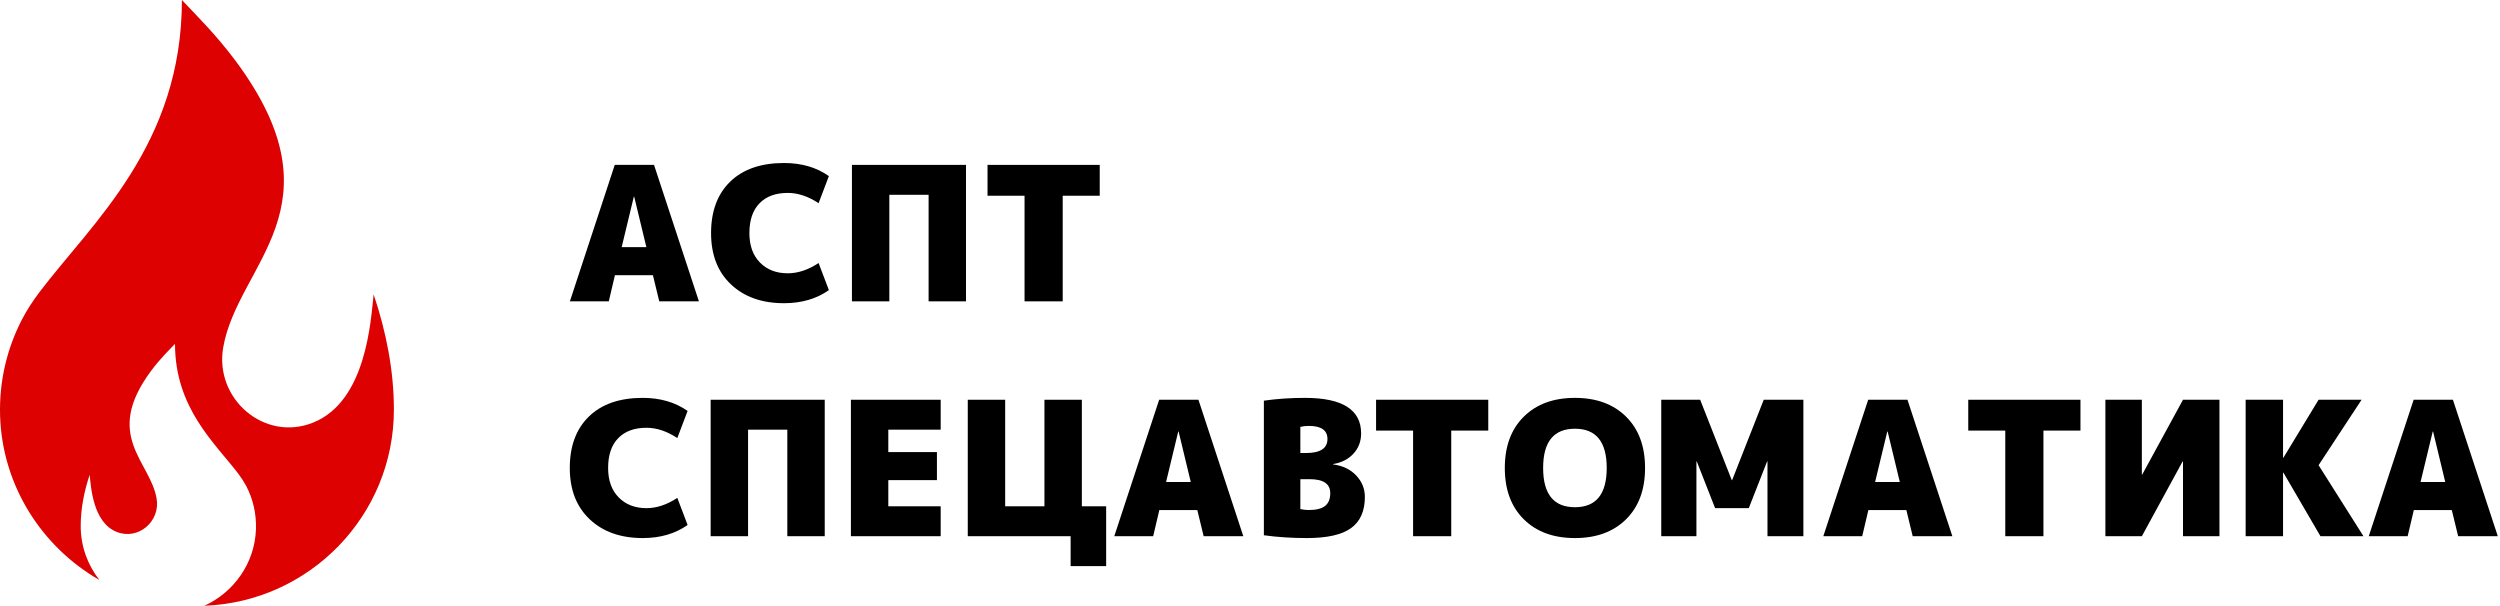 <svg width="260" height="63" viewBox="0 0 260 63" fill="none" xmlns="http://www.w3.org/2000/svg">
<g clip-path="url(#clip0_1774_28482)">
<path d="M38.86 30.618C38.558 33.264 38.142 41.706 32.57 43.949C27.503 45.99 22.271 41.479 23.217 36.111C24.755 27.392 35.772 21.508 24.515 6.35C22.436 3.553 20.305 1.487 18.918 0C18.918 15.07 9.591 23.146 4.107 30.378C3.426 31.286 2.796 32.23 2.279 33.239C0.729 36.237 -0.103 39.652 0.01 43.281C0.25 50.538 4.359 56.889 10.334 60.316C9.124 58.766 8.393 56.826 8.393 54.709C8.393 52.907 8.746 51.118 9.326 49.379C9.452 50.563 9.641 54.319 12.124 55.314C14.38 56.221 16.712 54.218 16.284 51.824C15.603 47.943 10.7 45.322 15.704 38.581C16.624 37.334 17.582 36.414 18.2 35.759C18.2 42.462 22.347 46.066 24.793 49.278C25.095 49.681 25.372 50.11 25.612 50.551C26.305 51.886 26.671 53.411 26.621 55.024C26.507 58.552 24.326 61.602 21.25 63C32.205 62.596 40.965 53.613 40.965 42.6C40.965 38.556 40.171 34.524 38.86 30.618Z" fill="#DE0101"/>
<path d="M64.654 25.702H67.222L65.957 20.453H65.919L64.654 25.702ZM63.954 28.618L63.313 31.34H59.268L63.935 17.148H68.019L72.687 31.34H68.563L67.903 28.618H63.954Z" fill="black"/>
<path d="M81.536 31.533C79.241 31.533 77.403 30.882 76.022 29.579C74.642 28.277 73.951 26.498 73.951 24.243C73.951 21.962 74.615 20.177 75.944 18.888C77.273 17.598 79.137 16.953 81.536 16.953C83.364 16.953 84.92 17.407 86.203 18.314L85.133 21.133C84.057 20.42 82.987 20.063 81.925 20.063C80.667 20.063 79.688 20.423 78.988 21.143C78.288 21.862 77.937 22.895 77.937 24.243C77.937 25.539 78.304 26.56 79.037 27.305C79.769 28.05 80.732 28.422 81.925 28.422C82.987 28.422 84.057 28.066 85.133 27.353L86.203 30.172C84.92 31.079 83.364 31.533 81.536 31.533Z" fill="black"/>
<path d="M88.602 17.148H100.465V31.34H96.575V20.259H92.491V31.34H88.602V17.148Z" fill="black"/>
<path d="M114.372 17.148V20.356H110.521V31.34H106.553V20.356H102.703V17.148H114.372Z" fill="black"/>
<path d="M66.843 55.959C64.547 55.959 62.709 55.308 61.329 54.005C59.948 52.703 59.258 50.924 59.258 48.669C59.258 46.388 59.922 44.603 61.251 43.314C62.579 42.024 64.443 41.379 66.843 41.379C68.67 41.379 70.226 41.833 71.51 42.739L70.44 45.559C69.363 44.846 68.294 44.489 67.231 44.489C65.973 44.489 64.995 44.849 64.294 45.569C63.594 46.288 63.244 47.321 63.244 48.669C63.244 49.965 63.61 50.986 64.343 51.731C65.076 52.475 66.038 52.848 67.231 52.848C68.294 52.848 69.363 52.491 70.44 51.779L71.51 54.597C70.226 55.505 68.67 55.959 66.843 55.959Z" fill="black"/>
<path d="M73.908 41.574H85.772V55.765H81.882V44.685H77.798V55.765H73.908V41.574Z" fill="black"/>
<path d="M97.44 47.017V49.933H92.384V52.655H97.83V55.765H88.494V41.574H97.83V44.685H92.384V47.017H97.44Z" fill="black"/>
<path d="M112.512 52.655H115.04V58.875H111.345V55.765H100.648V41.574H104.538V52.655H108.622V41.574H112.512V52.655Z" fill="black"/>
<path d="M121.272 50.127H123.839L122.575 44.879H122.536L121.272 50.127ZM120.571 53.044L119.93 55.765H115.885L120.552 41.574H124.637L129.304 55.765H125.18L124.52 53.044H120.571Z" fill="black"/>
<path d="M136.111 44.294C135.825 44.294 135.534 44.327 135.236 44.392V47.114H135.819C137.31 47.114 138.056 46.628 138.056 45.656C138.056 44.749 137.408 44.294 136.111 44.294ZM141.946 51.682C141.946 53.147 141.469 54.225 140.516 54.919C139.562 55.612 138.03 55.959 135.917 55.959C134.335 55.959 132.844 55.861 131.443 55.667V41.67C132.779 41.477 134.205 41.379 135.722 41.379C139.611 41.379 141.556 42.61 141.556 45.073C141.556 45.902 141.29 46.605 140.759 47.181C140.227 47.758 139.521 48.118 138.639 48.261V48.299C139.637 48.429 140.438 48.812 141.041 49.447C141.644 50.082 141.946 50.827 141.946 51.682ZM138.347 51.293C138.347 50.321 137.634 49.835 136.208 49.835H135.236V52.945C135.534 53.01 135.825 53.042 136.111 53.042C136.888 53.042 137.456 52.9 137.812 52.615C138.169 52.33 138.347 51.889 138.347 51.293Z" fill="black"/>
<path d="M154.78 41.574V44.781H150.929V55.765H146.961V44.781H143.111V41.574H154.78Z" fill="black"/>
<path d="M158.474 43.333C159.79 42.03 161.562 41.379 163.793 41.379C166.023 41.379 167.795 42.03 169.111 43.333C170.428 44.635 171.086 46.414 171.086 48.67C171.086 50.924 170.428 52.703 169.111 54.005C167.795 55.308 166.023 55.959 163.793 55.959C161.562 55.959 159.79 55.308 158.474 54.005C157.158 52.703 156.5 50.924 156.5 48.67C156.5 46.414 157.158 44.635 158.474 43.333ZM160.486 48.67C160.486 51.391 161.588 52.751 163.793 52.751C165.997 52.751 167.099 51.391 167.099 48.67C167.099 45.948 165.997 44.587 163.793 44.587C161.588 44.587 160.486 45.948 160.486 48.67Z" fill="black"/>
<path d="M183.818 47.989H183.779L181.873 52.849H178.372L176.466 47.989H176.428V55.765H172.771V41.574H176.817L180.103 49.933H180.142L183.429 41.574H187.552V55.765H183.818V47.989Z" fill="black"/>
<path d="M195.012 50.127H197.58L196.315 44.879H196.276L195.012 50.127ZM194.312 53.044L193.67 55.765H189.625L194.292 41.574H198.377L203.044 55.765H198.921L198.26 53.044H194.312Z" fill="black"/>
<path d="M216.368 41.574V44.781H212.517V55.765H208.549V44.781H204.699V41.574H216.368Z" fill="black"/>
<path d="M222.792 49.35L227.032 41.574H230.824V55.765H227.032V47.989H226.993L222.753 55.765H218.961V41.574H222.753V49.35H222.792Z" fill="black"/>
<path d="M237.437 47.6H237.475L241.132 41.574H245.605L241.132 48.379L245.799 55.765H241.327L237.475 49.155H237.437V55.765H233.547V41.574H237.437V47.6Z" fill="black"/>
<path d="M251.738 50.127H254.306L253.041 44.879H253.003L251.738 50.127ZM251.038 53.044L250.397 55.765H246.352L251.019 41.574H255.103L259.771 55.765H255.648L254.987 53.044H251.038Z" fill="black"/>
</g>
<defs>
<clipPath id="clip0_1774_28482">
<rect width="260" height="63" fill="white"/>
</clipPath>
</defs>
</svg>
